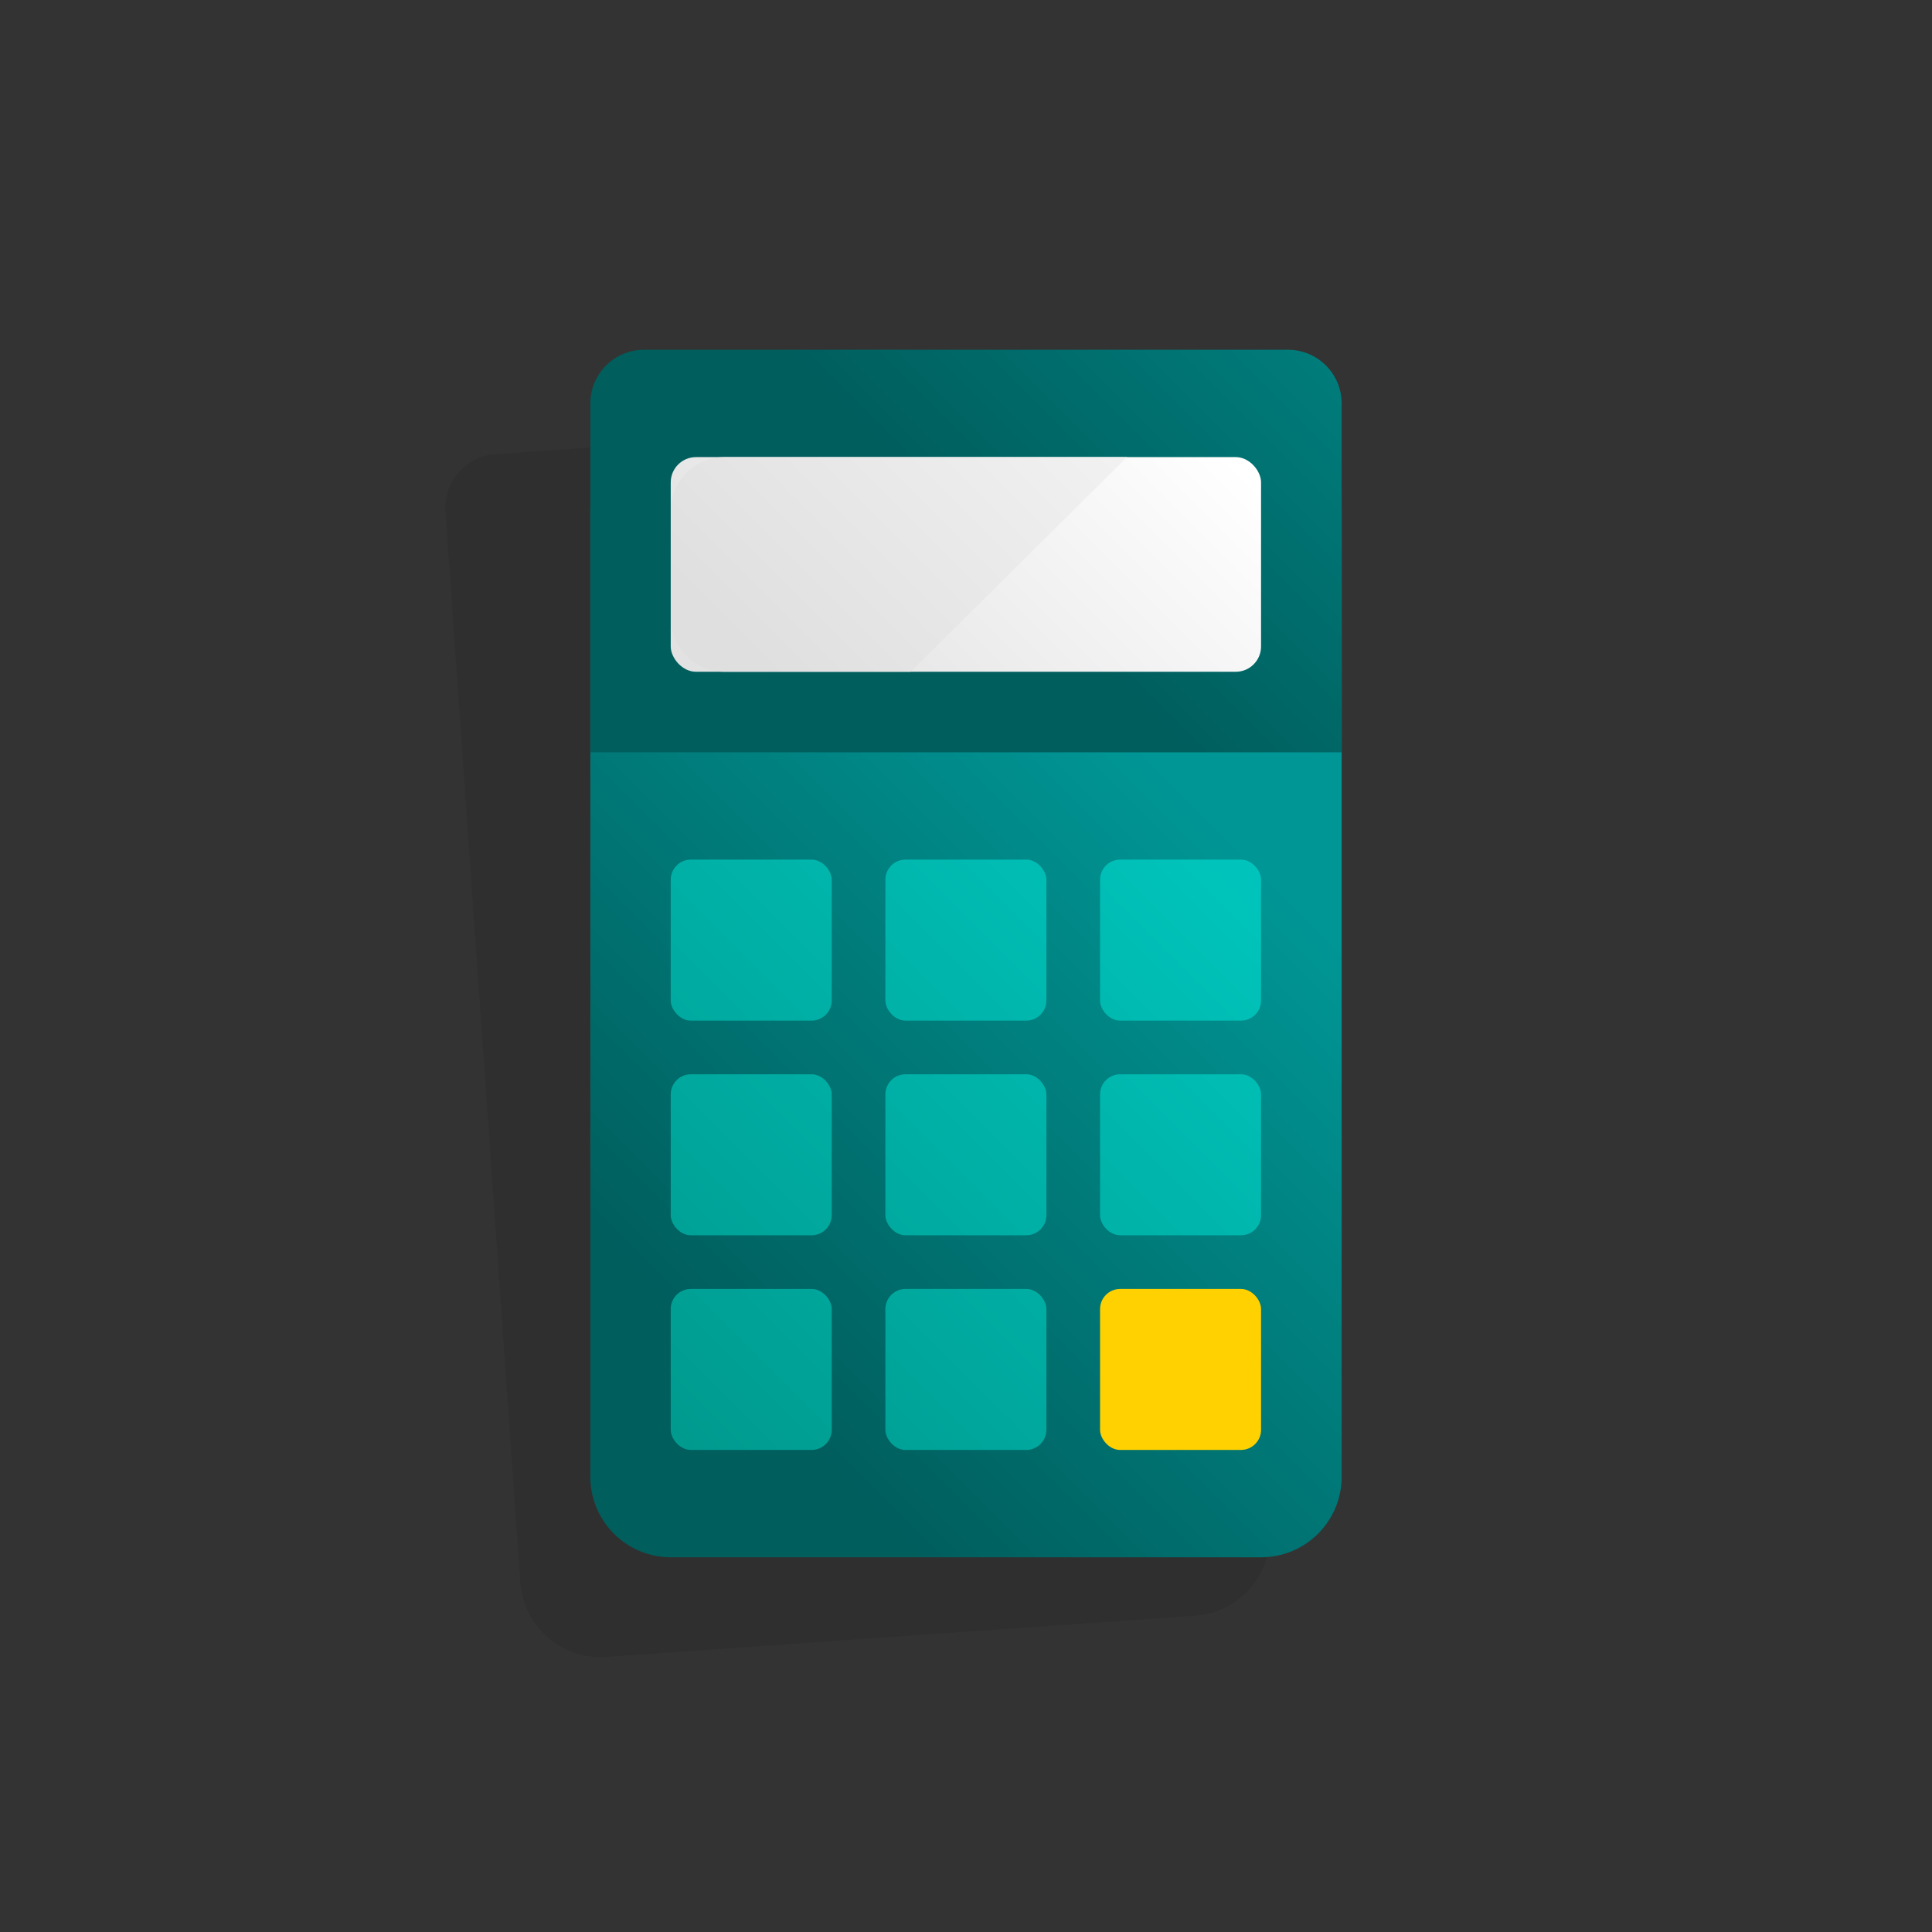 <svg id="Layer_5" data-name="Layer 5" xmlns="http://www.w3.org/2000/svg" xmlns:xlink="http://www.w3.org/1999/xlink" viewBox="0 0 72 72"><rect x="0" y="0" width="72" height="72" fill="#333333" stroke="none"/><defs><style>.cls-1,.cls-2,.cls-5{fill-rule:evenodd;}.cls-1{opacity:0.08;}.cls-2{fill:url(#linear-gradient);}.cls-3{fill:url(#linear-gradient-2);}.cls-4{fill:url(#linear-gradient-3);}.cls-5{fill:url(#linear-gradient-4);}.cls-6{fill:#ffd100;}.cls-7{fill:url(#linear-gradient-5);}.cls-8{fill:url(#linear-gradient-6);}.cls-9{fill:url(#linear-gradient-7);}.cls-10{fill:url(#linear-gradient-8);}.cls-11{fill:url(#linear-gradient-9);}.cls-12{fill:url(#linear-gradient-10);}.cls-13{fill:url(#linear-gradient-11);}.cls-14{fill:url(#linear-gradient-12);}</style><linearGradient id="linear-gradient" x1="43.876" y1="29.155" x2="24.578" y2="48.453" gradientUnits="userSpaceOnUse"><stop offset="0" stop-color="#009695"/><stop offset="1" stop-color="#005e5d"/></linearGradient><linearGradient id="linear-gradient-2" x1="55.009" y1="2.108" x2="36.573" y2="20.543" xlink:href="#linear-gradient"/><linearGradient id="linear-gradient-3" x1="42.94" y1="14.091" x2="30.205" y2="26.826" gradientUnits="userSpaceOnUse"><stop offset="0" stop-color="#fff"/><stop offset="1" stop-color="#e2e2e2"/></linearGradient><linearGradient id="linear-gradient-4" x1="37.808" y1="13.309" x2="27.306" y2="23.811" gradientUnits="userSpaceOnUse"><stop offset="0" stop-color="#f1f1f1"/><stop offset="1" stop-color="#dfdfdf"/></linearGradient><linearGradient id="linear-gradient-5" x1="49.389" y1="37.642" x2="25.241" y2="61.79" gradientUnits="userSpaceOnUse"><stop offset="0" stop-color="#00c4bb"/><stop offset="1" stop-color="#009185"/></linearGradient><linearGradient id="linear-gradient-6" x1="45.139" y1="33.892" x2="20.991" y2="58.04" xlink:href="#linear-gradient-5"/><linearGradient id="linear-gradient-7" x1="45.639" y1="33.392" x2="21.491" y2="57.54" xlink:href="#linear-gradient-5"/><linearGradient id="linear-gradient-8" x1="41.389" y1="29.642" x2="17.241" y2="53.79" xlink:href="#linear-gradient-5"/><linearGradient id="linear-gradient-9" x1="49.889" y1="37.142" x2="25.741" y2="61.29" xlink:href="#linear-gradient-5"/><linearGradient id="linear-gradient-10" x1="41.889" y1="29.142" x2="17.741" y2="53.29" xlink:href="#linear-gradient-5"/><linearGradient id="linear-gradient-11" x1="37.639" y1="25.392" x2="13.491" y2="49.54" xlink:href="#linear-gradient-5"/><linearGradient id="linear-gradient-12" x1="46.139" y1="32.892" x2="21.991" y2="57.04" xlink:href="#linear-gradient-5"/></defs><title>pr</title><path class="cls-1" d="M42.4,15.253,18.455,16.927A2,2,0,0,0,16.6,19.062l.279,3.99.488,6.983.14,2L19.39,58.964a3,3,0,0,0,3.2,2.784l21.946-1.535a3,3,0,0,0,2.784-3.2L45.438,30.077l-.139-2L44.811,21.1l-.279-3.99A2,2,0,0,0,42.4,15.253Z"/><path class="cls-2" d="M47,16.035H25a3,3,0,0,0-3,3v36a3,3,0,0,0,3,3H47a3,3,0,0,0,3-3v-36A3.009,3.009,0,0,0,47,16.035Z"/><path class="cls-3" d="M24,13.035H48a2,2,0,0,1,2,2v13a0,0,0,0,1,0,0H22a0,0,0,0,1,0,0v-13A2,2,0,0,1,24,13.035Z"/><rect class="cls-4" x="24.996" y="17.035" width="22" height="8" rx="0.943"/><path class="cls-5" d="M33.939,25.035H27a2,2,0,0,1-2-2v-4a2,2,0,0,1,2-2H42Z"/><rect class="cls-6" x="40.996" y="48.035" width="6" height="6" rx="0.75"/><rect class="cls-7" x="32.996" y="48.035" width="6" height="6" rx="0.75"/><rect class="cls-8" x="24.996" y="48.035" width="6" height="6" rx="0.75"/><rect class="cls-9" x="32.996" y="40.035" width="6" height="6" rx="0.75"/><rect class="cls-10" x="24.996" y="40.035" width="6" height="6" rx="0.75"/><rect class="cls-11" x="40.996" y="40.035" width="6" height="6" rx="0.75"/><rect class="cls-12" x="32.996" y="32.035" width="6" height="6" rx="0.75"/><rect class="cls-13" x="24.996" y="32.035" width="6" height="6" rx="0.75"/><rect class="cls-14" x="40.996" y="32.035" width="6" height="6" rx="0.75"/></svg>